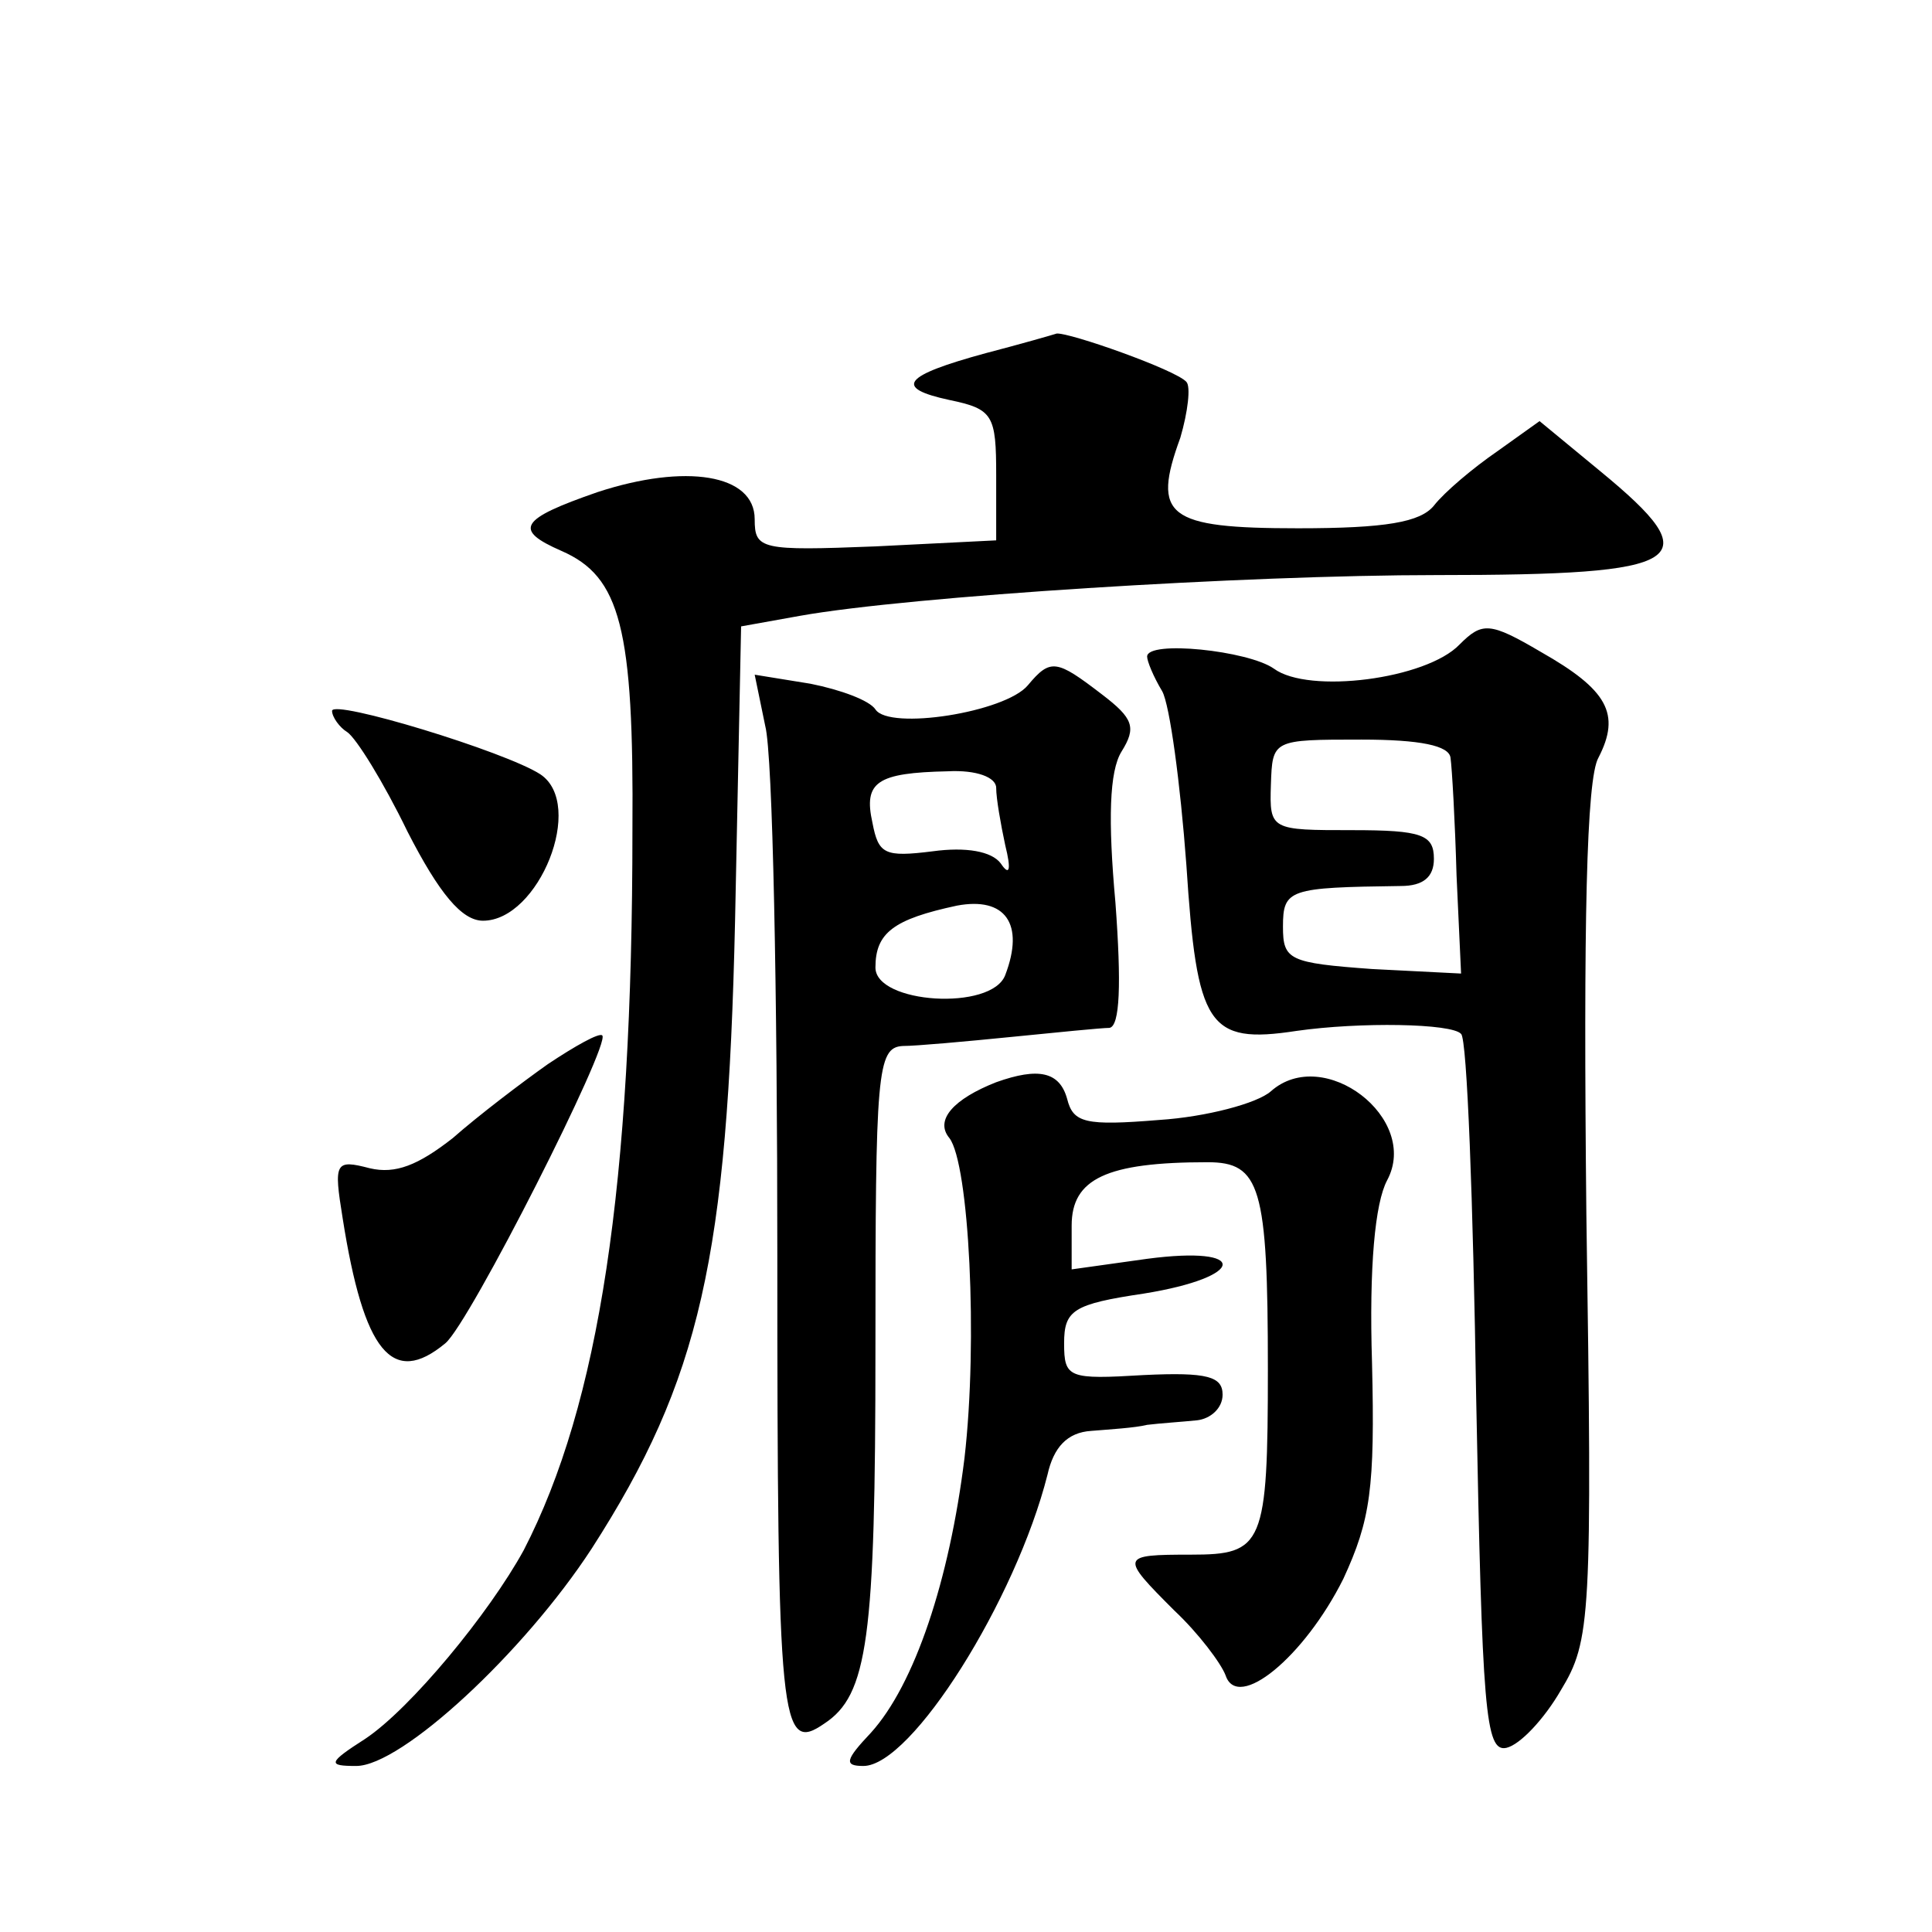 <?xml version="1.0" standalone="no"?>
<!DOCTYPE svg PUBLIC "-//W3C//DTD SVG 20010904//EN"
 "http://www.w3.org/TR/2001/REC-SVG-20010904/DTD/svg10.dtd">
<svg version="1.0" xmlns="http://www.w3.org/2000/svg"
 width="128pt" height="128pt" viewBox="0 0 128 128"
 preserveAspectRatio="xMidYMid meet">
<g transform="translate(0,128) scale(0.1,-0.1)"
fill="#0" stroke="none">
<path d="M653 1046 c-55 -15 -61 -23 -24 -31 29 -6 31 -10 31 -50 l0 -43 -80 -4
c-76 -3 -80 -2 -80 18 0 30 -46 37 -104 18 -52 -18 -56 -25 -24 -39 39 -17 48 -51
47 -185 0 -236 -22 -380 -72 -477 -23 -42 -75 -105 -105 -125 -25 -16 -25 -18 -6
-18 30 0 111 75 156 144 72 112 90 193 95 416 l4 195 39 7 c73 13 295 27 422 27
167 0 181 9 108 69 l-40 33 -28 -20 c-16 -11 -35 -27 -42 -36 -9 -11 -32 -15 -90
-15 -87 0 -97 8 -78 60 5 17 7 34 4 37 -7 8 -78 33 -86 32 -3 -1 -24 -7 -47 -13z
M967 853 c-22 -23 -100 -33 -123 -16 -17 12 -84 19 -84 8 0 -3 4 -13 10 -23 5 -9
12 -61 16 -115 7 -107 14 -119 73 -110 42 6 103 5 109 -2 4 -3 8 -112 10 -241 4
-207 6 -235 20 -232 9 2 25 19 36 38 20 33 21 47 17 316 -2 192 0 288 8 302 15
29 6 45 -38 70 -34 20 -39 20 -54 5z m-6 -75 c1 -7 3 -42 4 -78 l3 -65 -59 3 c-55
4 -59 6 -59 28 0 25 4 26 78 27 15 0 22 6 22 18 0 16 -8 19 -54 19 -54 0 -55 0
-54 30 1 30 1 30 60 30 39 0 58 -4 59 -12z M681 826 c-15 -18 -92 -30 -101 -16
-4 6 -23 13 -43 17 l-37 6 7 -34 c5 -19 8 -177 8 -351 0 -311 2 -330 31 -310 29
19 34 56 34 249 0 182 1 199 18 200 9 0 42 3 72 6 30 3 60 6 65 6 7 1 8 29 4 83
-5 55 -4 87 4 100 10 16 8 22 -13 38 -30 23 -34 24 -49 6z m-21 -68 c0 -7 3 -24
6 -38 4 -16 3 -21 -3 -12 -6 8 -23 11 -45 8 -32 -4 -36 -2 -40 19 -6 27 3 33 50
34 19 1 32 -4 32 -11z m6 -124 c-9 -24 -86 -19 -86 5 0 23 12 32 54 41 32 6 45
-12 32 -46z M220 809 c0 -4 5 -11 10 -14 6 -4 24 -33 40 -66 21 -41 36 -59 50 -59
37 0 68 77 38 97 -23 15 -138 50 -138 42z M363 575 c-17 -12 -46 -34 -63 -49 -23
-18 -38 -24 -55 -20 -23 6 -24 4 -18 -33 14 -89 33 -112 68 -83 16 13 110 199 104
204 -2 2 -18 -7 -36 -19z M660 563 c-28 -11 -41 -25 -31 -37 13 -17 19 -134 10
-212 -10 -81 -33 -150 -62 -182 -17 -18 -18 -22 -5 -22 32 0 101 110 122 193 4
18 13 28 29 29 12 1 29 2 37 4 8 1 23 2 33 3 9 1 17 8 17 17 0 12 -10 15 -52 13
-50 -3 -53 -2 -53 21 0 22 6 26 53 33 68 11 70 32 2 23 l-50 -7 0 29 c0 31 23 42
90 42 35 0 40 -16 40 -137 0 -117 -3 -123 -51 -123 -47 0 -47 -1 -11 -37 16 -15
31 -35 34 -43 8 -24 52 12 78 64 18 39 21 60 19 143 -2 64 2 106 10 121 22 41 -42
90 -77 59 -9 -8 -43 -17 -74 -19 -49 -4 -57 -2 -61 14 -5 18 -19 21 -47 11z"/>
</g>
</svg>
